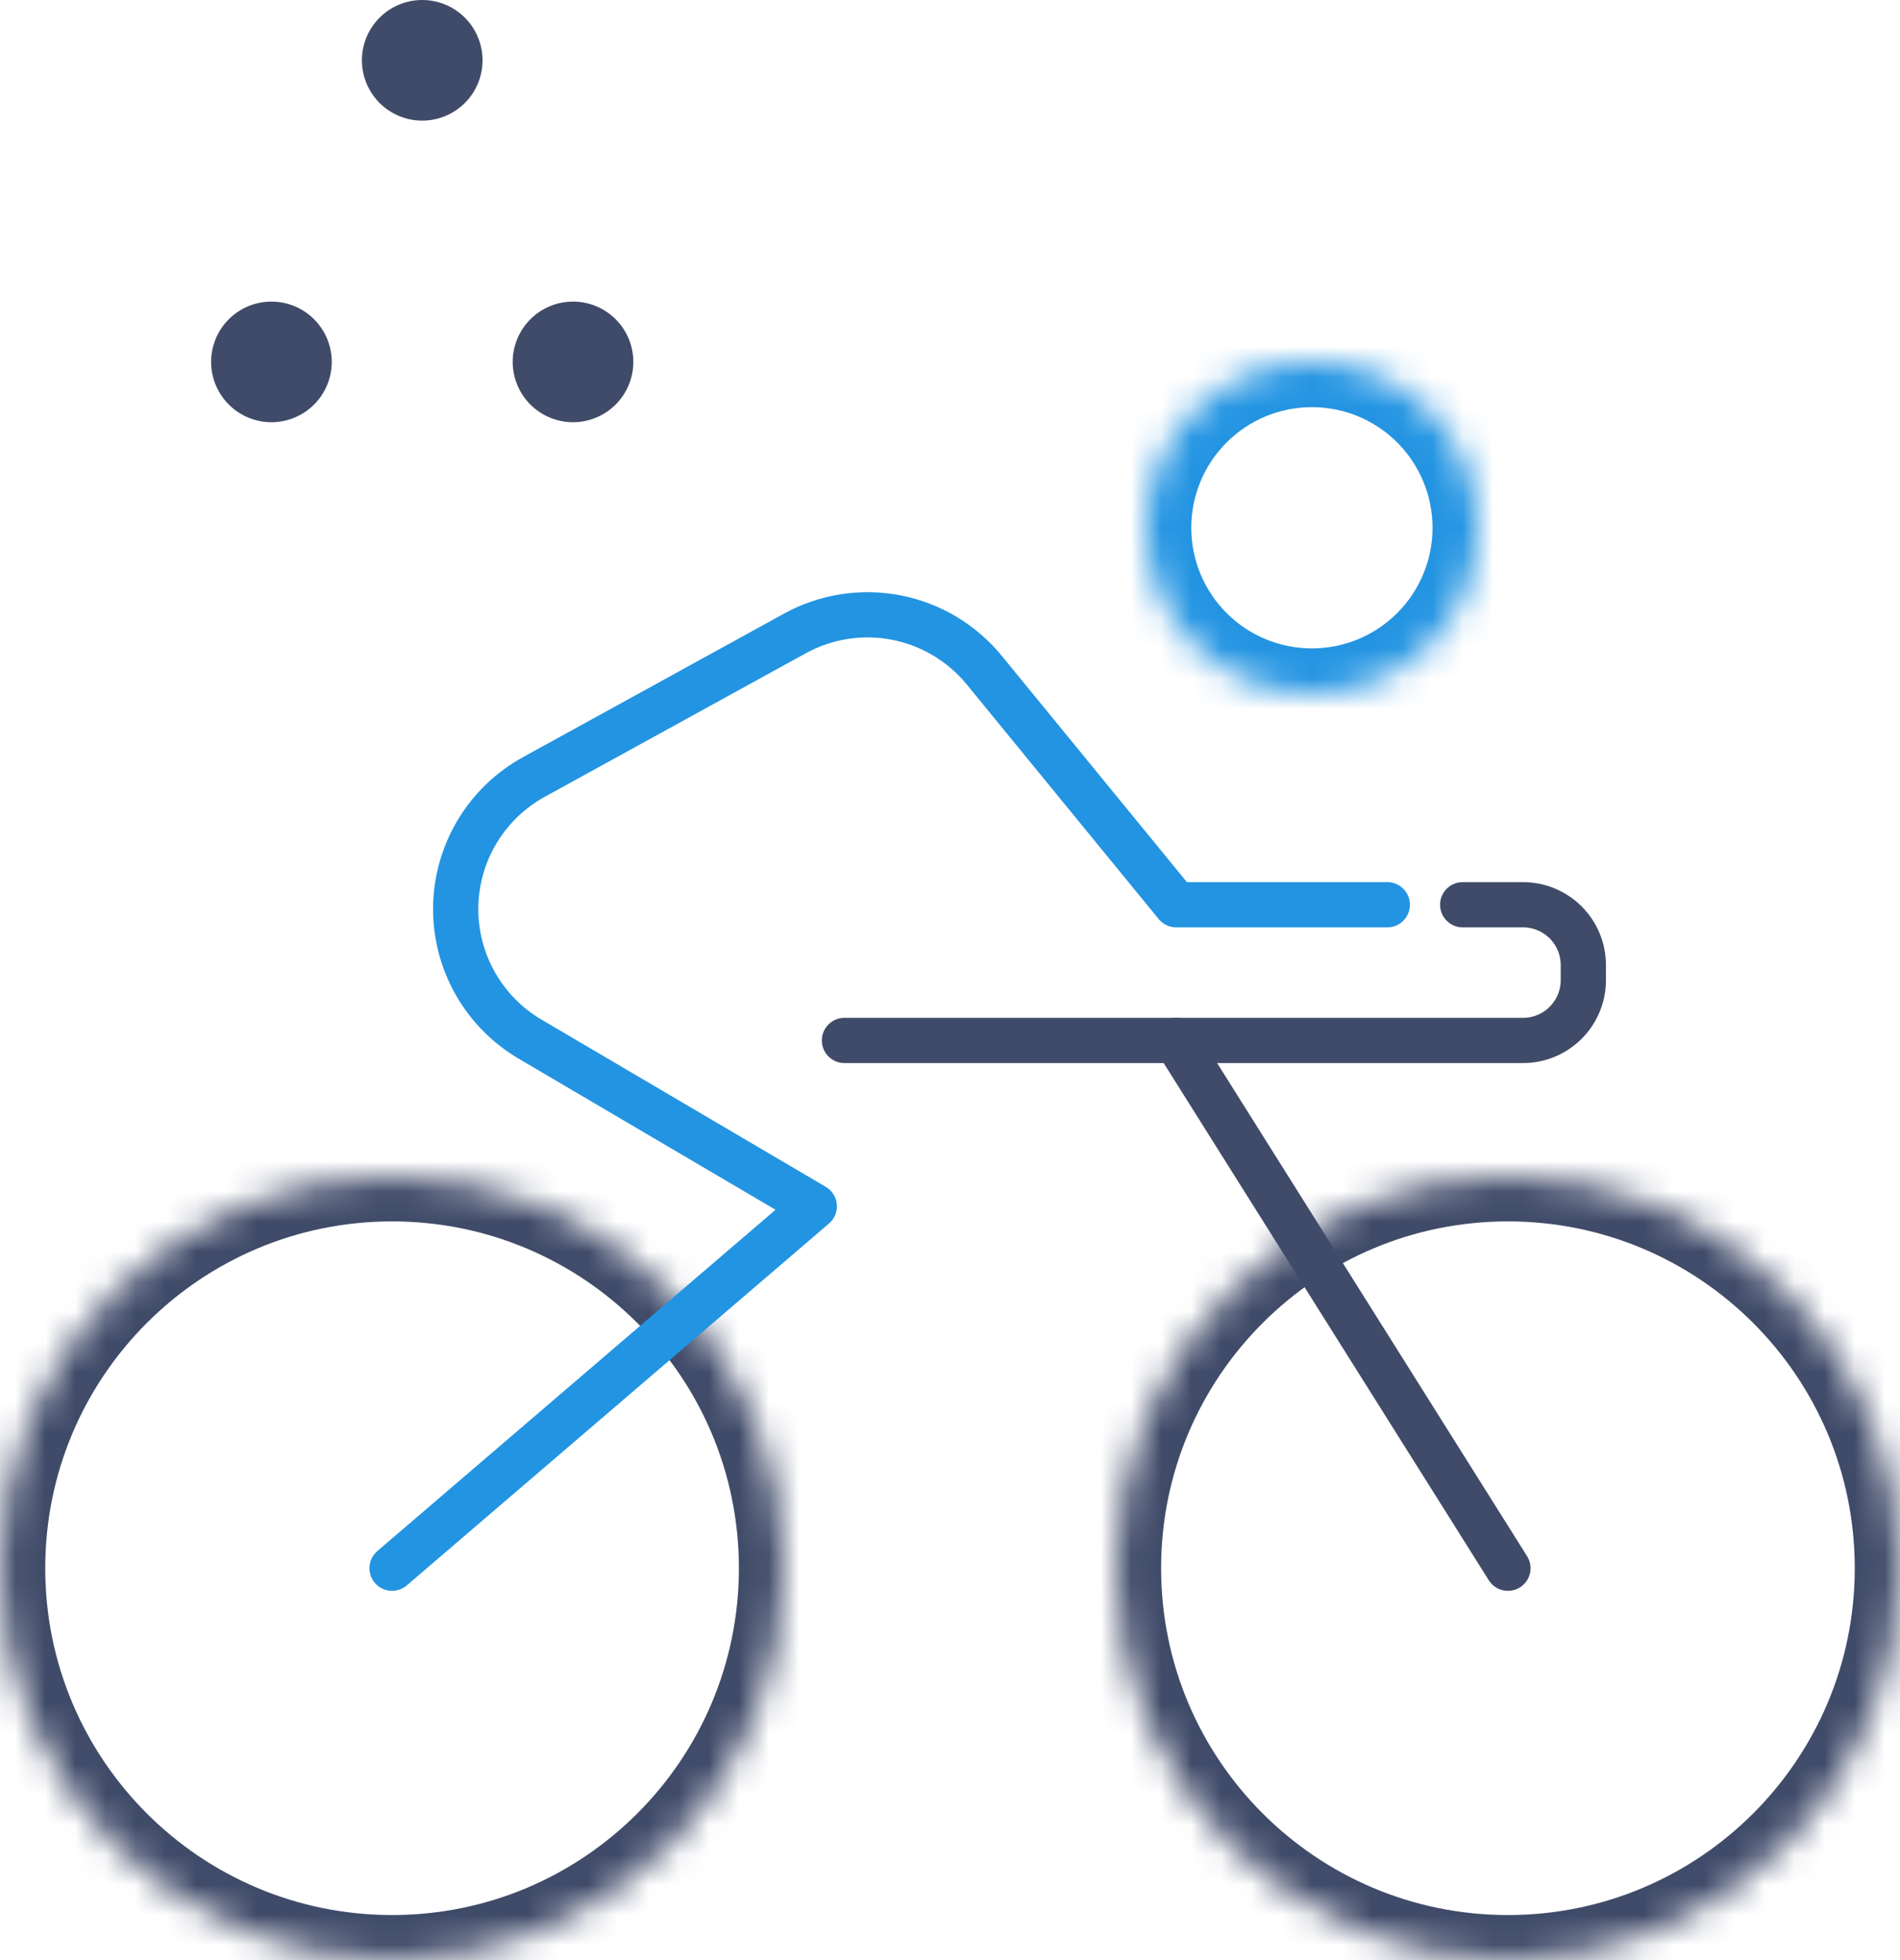 <svg xmlns="http://www.w3.org/2000/svg" width="63" height="65" viewBox="0 0 63 65" fill="none">
    <g clip-path="url(#clip0_222_1362)">
        <mask id="mask0_222_1362" style="mask-type:luminance" maskUnits="userSpaceOnUse" x="0" y="39" width="26" height="26">
            <path d="M13 65C20.18 65 26 59.18 26 52C26 44.82 20.18 39 13 39C5.82 39 0 44.82 0 52C0 59.18 5.82 65 13 65Z" fill="white"/>
        </mask>
        <g mask="url(#mask0_222_1362)">
            <path d="M13 65C20.18 65 26 59.18 26 52C26 44.82 20.18 39 13 39C5.82 39 0 44.82 0 52C0 59.18 5.82 65 13 65Z" stroke="#404B69" stroke-width="3" stroke-miterlimit="50"/>
        </g>
        <mask id="mask1_222_1362" style="mask-type:luminance" maskUnits="userSpaceOnUse" x="37" y="39" width="26" height="26">
            <path d="M50 65C57.18 65 63 59.18 63 52C63 44.82 57.18 39 50 39C42.82 39 37 44.82 37 52C37 59.18 42.82 65 50 65Z" fill="white"/>
        </mask>
        <g mask="url(#mask1_222_1362)">
            <path d="M50 65C57.18 65 63 59.18 63 52C63 44.82 57.18 39 50 39C42.82 39 37 44.82 37 52C37 59.18 42.82 65 50 65Z" stroke="#404B69" stroke-width="3" stroke-miterlimit="50"/>
        </g>
        <path d="M13 52L27 40L17.575 34.456C16.814 34.008 16.185 33.367 15.752 32.597C15.319 31.828 15.098 30.957 15.11 30.074C15.123 29.191 15.369 28.327 15.824 27.57C16.279 26.814 16.926 26.191 17.7 25.765L26.355 21.005C27.379 20.442 28.567 20.255 29.715 20.477C30.862 20.699 31.895 21.316 32.635 22.22L39 30H46" stroke="#2394E2" stroke-width="1.5" stroke-miterlimit="50" stroke-linecap="round" stroke-linejoin="round"/>
        <mask id="mask2_222_1362" style="mask-type:luminance" maskUnits="userSpaceOnUse" x="38" y="12" width="11" height="11">
            <path d="M43.5 23C44.959 23 46.358 22.421 47.389 21.389C48.42 20.358 49 18.959 49 17.5C49 16.041 48.42 14.642 47.389 13.611C46.358 12.579 44.959 12 43.5 12C42.041 12 40.642 12.579 39.611 13.611C38.58 14.642 38 16.041 38 17.5C38 18.959 38.58 20.358 39.611 21.389C40.642 22.421 42.041 23 43.5 23Z" fill="white"/>
        </mask>
        <g mask="url(#mask2_222_1362)">
            <path d="M43.5 23C44.959 23 46.358 22.421 47.389 21.389C48.42 20.358 49 18.959 49 17.5C49 16.041 48.42 14.642 47.389 13.611C46.358 12.579 44.959 12 43.5 12C42.041 12 40.642 12.579 39.611 13.611C38.58 14.642 38 16.041 38 17.5C38 18.959 38.58 20.358 39.611 21.389C40.642 22.421 42.041 23 43.5 23Z" stroke="#2394E2" stroke-width="3" stroke-miterlimit="50"/>
        </g>
        <path d="M48.5 30H50.5C51.03 30 51.539 30.211 51.914 30.586C52.289 30.961 52.5 31.47 52.5 32V32.5C52.5 33.03 52.289 33.539 51.914 33.914C51.539 34.289 51.03 34.5 50.5 34.5H28" stroke="#404B69" stroke-width="1.5" stroke-miterlimit="50" stroke-linecap="round" stroke-linejoin="round"/>
        <path d="M39 34.5L50 52" stroke="#404B69" stroke-width="1.5" stroke-miterlimit="50" stroke-linecap="round" stroke-linejoin="round"/>
        <path d="M12 2C12 1.47 12.211 0.961 12.586 0.586C12.961 0.211 13.47 0 14 0C14.53 0 15.039 0.211 15.414 0.586C15.789 0.961 16 1.47 16 2C16 2.53 15.789 3.039 15.414 3.414C15.039 3.789 14.53 4 14 4C13.47 4 12.961 3.789 12.586 3.414C12.211 3.039 12 2.53 12 2ZM7 12C7 11.47 7.211 10.961 7.586 10.586C7.961 10.211 8.47 10 9 10C9.53 10 10.039 10.211 10.414 10.586C10.789 10.961 11 11.47 11 12C11 12.53 10.789 13.039 10.414 13.414C10.039 13.789 9.53 14 9 14C8.47 14 7.961 13.789 7.586 13.414C7.211 13.039 7 12.53 7 12ZM17 12C17 11.47 17.211 10.961 17.586 10.586C17.961 10.211 18.47 10 19 10C19.53 10 20.039 10.211 20.414 10.586C20.789 10.961 21 11.47 21 12C21 12.53 20.789 13.039 20.414 13.414C20.039 13.789 19.53 14 19 14C18.47 14 17.961 13.789 17.586 13.414C17.211 13.039 17 12.53 17 12Z" fill="#404B69"/>
    </g>
    <defs>
        <clipPath id="clip0_222_1362">
            <rect width="63" height="65" fill="white"/>
        </clipPath>
    </defs>
</svg>
